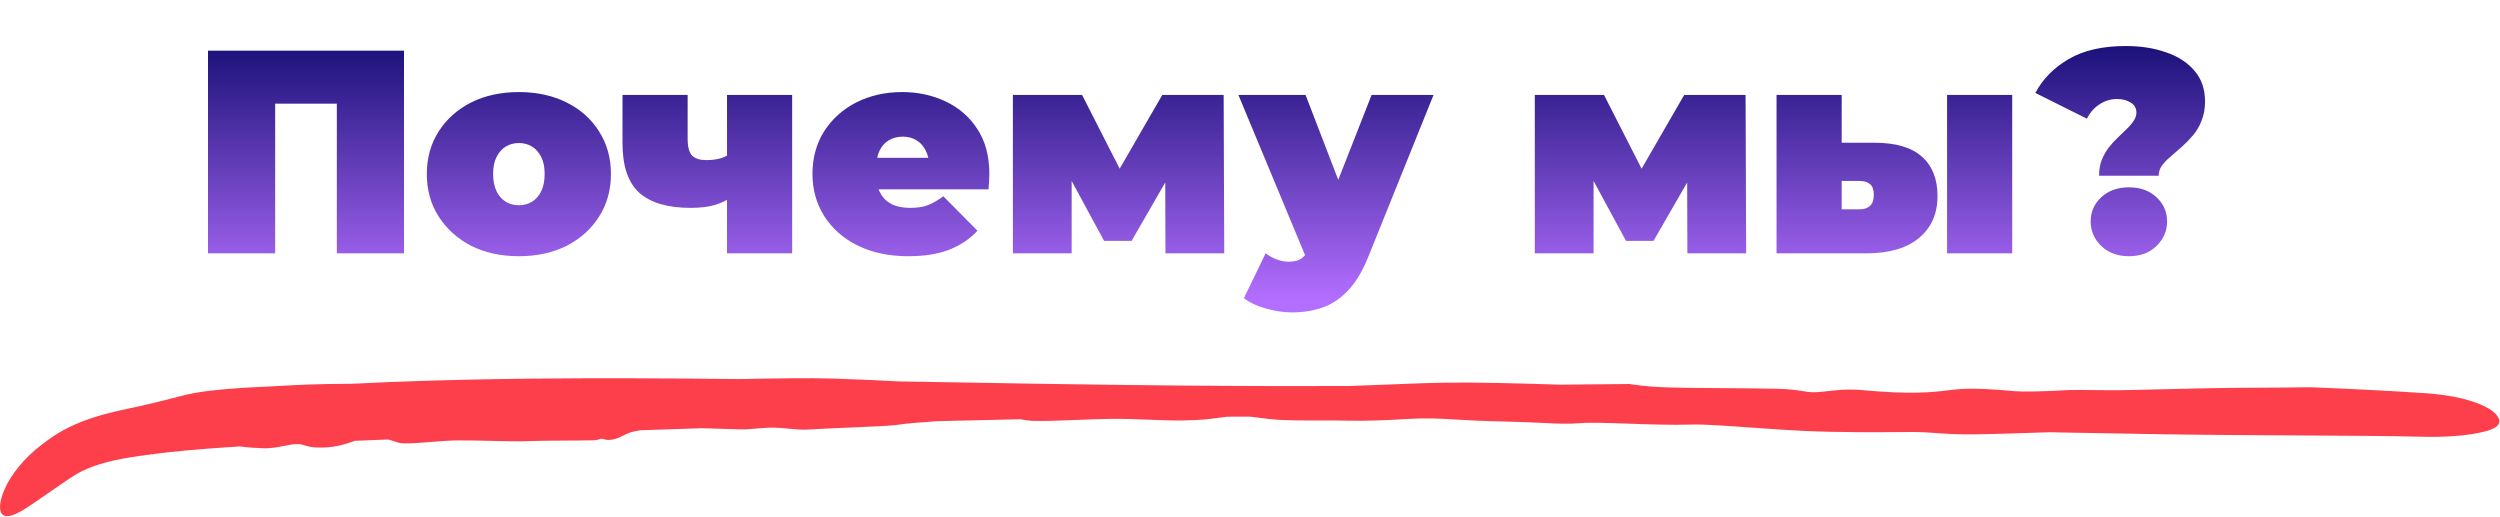 <svg width="3454" height="714" viewBox="0 0 3454 714" fill="none" xmlns="http://www.w3.org/2000/svg">
<path d="M287.37 350V70H558.17V350H465.37V123.2L485.77 143.2H359.77L380.17 123.2V350H287.37ZM716.883 354C692.083 354 670.083 349.2 650.883 339.6C631.949 329.733 617.016 316.267 606.083 299.2C595.149 282.133 589.683 262.533 589.683 240.4C589.683 218.267 595.149 198.667 606.083 181.6C617.016 164.533 631.949 151.2 650.883 141.6C670.083 132 692.083 127.2 716.883 127.2C741.683 127.2 763.683 132 782.883 141.6C802.083 151.2 817.016 164.533 827.683 181.6C838.616 198.667 844.083 218.267 844.083 240.4C844.083 262.533 838.616 282.133 827.683 299.2C817.016 316.267 802.083 329.733 782.883 339.6C763.683 349.2 741.683 354 716.883 354ZM716.883 283.6C723.549 283.6 729.549 282 734.883 278.8C740.216 275.6 744.483 270.8 747.683 264.4C750.883 257.733 752.483 249.733 752.483 240.4C752.483 230.8 750.883 222.933 747.683 216.8C744.483 210.4 740.216 205.6 734.883 202.4C729.549 199.2 723.549 197.6 716.883 197.6C710.216 197.6 704.216 199.2 698.883 202.4C693.549 205.6 689.283 210.4 686.083 216.8C682.883 222.933 681.283 230.8 681.283 240.4C681.283 249.733 682.883 257.733 686.083 264.4C689.283 270.8 693.549 275.6 698.883 278.8C704.216 282 710.216 283.6 716.883 283.6ZM1010.45 272.4C1004.58 276.667 996.985 280.267 987.652 283.2C978.585 285.867 967.385 287.2 954.052 287.2C922.585 287.2 898.985 280.267 883.252 266.4C867.785 252.267 860.052 229.467 860.052 198V131.2H950.052V192C950.052 203.2 952.185 210.933 956.452 215.2C960.718 219.2 967.118 221.2 975.652 221.2C983.118 221.2 989.652 220.4 995.252 218.8C1001.12 216.933 1006.05 214.533 1010.05 211.6L1010.45 272.4ZM1004.45 350V131.2H1094.45V350H1004.45ZM1254.9 354C1228.23 354 1204.9 349.067 1184.9 339.2C1165.16 329.333 1149.83 315.867 1138.9 298.8C1127.96 281.467 1122.5 262 1122.5 240.4C1122.5 218.267 1127.83 198.667 1138.5 181.6C1149.43 164.533 1164.23 151.2 1182.9 141.6C1201.83 132 1223.03 127.2 1246.5 127.2C1268.1 127.2 1287.96 131.467 1306.1 140C1324.5 148.533 1339.16 161.2 1350.1 178C1361.3 194.8 1366.9 215.6 1366.9 240.4C1366.9 243.6 1366.76 247.2 1366.5 251.2C1366.23 254.933 1365.96 258.4 1365.7 261.6H1197.3V218H1317.7L1283.7 229.6C1283.7 221.067 1282.1 213.867 1278.9 208C1275.96 201.867 1271.83 197.2 1266.5 194C1261.16 190.533 1254.76 188.8 1247.3 188.8C1239.83 188.8 1233.3 190.533 1227.7 194C1222.36 197.2 1218.23 201.867 1215.3 208C1212.36 213.867 1210.9 221.067 1210.9 229.6V243.2C1210.9 252.533 1212.76 260.533 1216.5 267.2C1220.23 273.867 1225.56 278.933 1232.5 282.4C1239.43 285.6 1247.83 287.2 1257.7 287.2C1267.83 287.2 1276.1 285.867 1282.5 283.2C1289.16 280.533 1296.1 276.533 1303.3 271.2L1350.5 318.8C1339.83 330.267 1326.63 339.067 1310.9 345.2C1295.43 351.067 1276.76 354 1254.9 354ZM1399.4 350V131.2H1495L1564.6 267.6H1527L1605.8 131.2H1690.6L1691.4 350H1610.2L1609.8 218.4L1623.8 228L1563.4 332.8H1525.4L1465 221.2L1480.6 217.2V350H1399.4ZM1784.98 431.6C1772.98 431.6 1760.71 429.733 1748.18 426C1735.91 422.533 1726.05 417.867 1718.58 412L1748.58 350C1753.11 353.467 1758.18 356.267 1763.78 358.4C1769.65 360.533 1775.25 361.6 1780.58 361.6C1788.58 361.6 1794.71 359.867 1798.98 356.4C1803.25 353.2 1806.71 348.267 1809.38 341.6L1818.58 318.4L1824.98 309.6L1894.98 131.2H1980.58L1890.58 354.4C1882.58 374.4 1873.25 390 1862.58 401.2C1852.18 412.4 1840.45 420.267 1827.38 424.8C1814.58 429.333 1800.45 431.6 1784.98 431.6ZM1806.18 360L1710.98 131.2H1803.78L1869.38 301.6L1806.18 360ZM2120.49 350V131.2H2216.09L2285.69 267.6H2248.09L2326.89 131.2H2411.69L2412.49 350H2331.29L2330.89 218.4L2344.89 228L2284.49 332.8H2246.49L2186.09 221.2L2201.69 217.2V350H2120.49ZM2690.07 350V131.2H2780.07V350H2690.07ZM2589.67 197.2C2619.01 197.2 2640.87 203.6 2655.27 216.4C2669.67 229.2 2676.87 247.333 2676.87 270.8C2676.87 295.333 2668.34 314.667 2651.27 328.8C2634.47 342.933 2610.21 350 2578.47 350H2454.47V131.2H2544.47V197.2H2589.67ZM2569.27 289.2C2575.41 289.2 2580.21 287.6 2583.67 284.4C2587.14 281.2 2588.87 276.133 2588.87 269.2C2588.87 262.267 2587.14 257.333 2583.67 254.4C2580.21 251.467 2575.41 250 2569.27 250H2544.47V289.2H2569.27ZM2900.06 242.8C2900.06 234.8 2901.26 227.6 2903.66 221.2C2906.32 214.8 2909.52 209.067 2913.26 204C2917.26 198.933 2921.39 194.4 2925.66 190.4C2930.19 186.133 2934.32 182.133 2938.06 178.4C2942.06 174.667 2945.26 170.933 2947.66 167.2C2950.32 163.467 2951.66 159.6 2951.66 155.6C2951.66 149.467 2948.99 144.8 2943.66 141.6C2938.59 138.4 2932.32 136.8 2924.86 136.8C2916.32 136.8 2908.32 139.2 2900.86 144C2893.39 148.8 2887.52 155.467 2883.26 164L2812.06 128.4C2822.19 109.2 2837.52 93.6 2858.06 81.6C2878.59 69.6 2904.86 63.6 2936.86 63.6C2957.92 63.6 2976.59 66.533 2992.86 72.4C3009.39 78 3022.46 86.533 3032.06 98C3041.66 109.2 3046.46 123.2 3046.46 140C3046.46 150.133 3044.86 159.067 3041.66 166.8C3038.72 174.533 3034.72 181.333 3029.66 187.2C3024.86 192.8 3019.79 198 3014.46 202.8C3009.12 207.6 3003.92 212.133 2998.86 216.4C2994.06 220.4 2990.06 224.533 2986.86 228.8C2983.92 233.067 2982.46 237.733 2982.46 242.8H2900.06ZM2941.26 354C2925.79 354 2913.12 349.333 2903.26 340C2893.39 330.4 2888.46 319.067 2888.46 306C2888.46 292.667 2893.39 281.467 2903.26 272.4C2913.12 263.333 2925.79 258.8 2941.26 258.8C2956.99 258.8 2969.66 263.333 2979.26 272.4C2989.12 281.467 2994.06 292.667 2994.06 306C2994.06 319.067 2989.12 330.4 2979.26 340C2969.66 349.333 2956.99 354 2941.26 354Z" fill="url(#paint0_linear_2862_1104)"/>
<path d="M257.65 545.292C285.238 538.447 339.701 535.26 369.027 534.108C369.582 534.083 370.137 534.057 370.693 534.031C377.998 533.713 384.079 533.354 391.965 532.898C410.99 531.824 435.282 530.419 487.586 530.195C502.762 529.396 517.922 528.686 532.945 528.068C600.276 525.306 667.751 523.832 734.822 523.121C830.095 522.135 926.365 522.654 1022.25 523.735C1024.37 523.694 1026.39 523.655 1028.48 523.614C1068.99 522.827 1119.64 521.956 1151.74 523.033C1191.76 524.404 1219.94 525.783 1242.11 526.99C1371.35 529.177 1500.61 531.528 1629.83 532.672C1670.38 533.032 1710.85 533.271 1751.34 533.357C1788.62 533.436 1825.95 533.424 1863.22 533.334C1884.92 532.63 1905.63 531.785 1924.75 531.006C1951.58 529.912 1975.67 528.952 1995.42 528.695C2043.06 528.074 2097.1 529.683 2137.33 530.903C2143.88 531.102 2150.06 531.29 2155.76 531.456C2187.72 531.163 2219.5 530.848 2251.48 530.536C2253.61 530.846 2255.77 531.17 2257.95 531.501C2285.13 535.639 2318.76 535.826 2371.17 536.167C2394.23 536.317 2420.78 536.5 2452.01 537.055C2472.35 537.415 2482.63 539.073 2491.04 540.426C2493.51 540.823 2495.82 541.196 2498.16 541.501C2506.12 542.545 2514.75 541.573 2524.95 540.427C2538.15 538.939 2553.85 537.153 2574.33 539.1C2640.67 545.319 2669.93 541.869 2691.6 539.246C2697.93 538.477 2704.09 537.788 2710.1 537.434C2729.83 536.29 2756.92 537.952 2778.25 540.061C2794.56 541.725 2828.37 540.682 2853.1 539.148C2855.17 539.02 2857.39 538.927 2859.76 538.862C2868.55 538.64 2879.16 538.766 2890.88 538.912C2906.06 539.099 2925.01 539.346 2944.11 538.836C2993.32 537.562 3019.75 537.037 3040.1 536.604C3046.29 536.488 3051.97 536.384 3057.56 536.272C3074.8 535.909 3097.17 535.768 3118.97 535.644C3145.76 535.507 3171.84 535.398 3192.92 535C3245.24 537.185 3299.08 539.741 3352.08 543.325C3379.56 545.222 3405.97 550.19 3425.5 558.154C3445.7 566.153 3454.8 576.84 3452.83 583.975C3450.87 591.447 3439.14 595.317 3420.64 598.845C3402.02 602.261 3376.25 604.11 3349.27 603.45C3295.3 602.193 3240.16 601.991 3185.83 601.677C3119.41 601.329 3052.17 600.967 2986.03 599.945C2942.92 599.283 2902.24 598.567 2858.99 597.733C2854.74 597.65 2850.46 597.566 2846.15 597.48C2841.41 597.386 2836.64 597.288 2831.83 597.191C2792.2 598.555 2753.05 599.794 2725.92 600.092C2703.09 600.333 2686.35 599.155 2672.36 598.153C2662.64 597.463 2653.95 596.852 2645.1 596.842C2640.35 596.837 2633.76 596.883 2626.2 596.944C2594.87 597.185 2540.95 597.613 2491.97 595.354C2470.49 594.353 2444.64 592.536 2420.93 590.818C2386.47 588.356 2354.32 586.079 2338.13 586.578C2309.37 587.452 2277.08 586.292 2248 585.274C2220.37 584.303 2196.5 583.468 2182.68 584.643C2166.16 586.048 2152.37 585.349 2131.62 584.317C2117.28 583.602 2099.36 582.729 2075.51 582.292C2047.88 581.787 2028.09 580.634 2011.49 579.656C1988.1 578.282 1970.41 577.252 1944.06 578.893C1914.89 580.716 1884.26 581.842 1860.23 581.151C1849.28 580.835 1836.75 580.864 1823.7 580.898C1806.43 580.942 1788.27 580.993 1771.69 580.257C1758.02 579.65 1746.74 578.156 1736.75 576.835C1733.64 576.423 1730.65 576.029 1727.75 575.683C1716.86 575.682 1705.96 575.691 1695.08 575.719C1693.32 575.953 1691.46 576.212 1689.53 576.48C1679.82 577.824 1667.9 579.473 1653.16 580.288C1629.73 581.578 1609.21 580.744 1587.62 579.867C1570.84 579.184 1553.17 578.477 1533.12 578.741C1519.43 578.922 1503.92 579.535 1488.36 580.148C1465.3 581.058 1442.81 581.967 1427 581.446C1421.06 581.251 1415.97 580.338 1410.93 579.431C1410.91 579.425 1410.88 579.42 1410.86 579.414C1410.52 579.353 1410.18 579.293 1409.84 579.231C1371.55 580.022 1332.9 580.921 1294.81 581.898C1291.54 582.149 1288.1 582.398 1284.76 582.643C1268.37 583.841 1252.58 585.013 1242.32 586.619C1231.37 588.359 1202.92 589.491 1173.49 590.719C1154.43 591.52 1133.94 592.368 1117.69 593.431C1108.15 594.052 1099.14 593.174 1089.92 592.272C1081.12 591.432 1072.07 590.573 1062.28 590.896C1057.37 591.059 1052.1 591.503 1046.49 591.979C1041.55 592.398 1036.34 592.843 1030.91 593.139C1026.02 593.412 1014.28 593.014 999.676 592.517C990.63 592.21 980.417 591.867 969.802 591.616C941.073 592.556 913.367 593.497 884.472 594.465C878.514 595.39 873.387 596.554 869.352 598.008C866.458 599.051 864.007 600.283 861.496 601.543C858.08 603.257 854.554 605.029 849.71 606.477C845.983 607.607 841.323 608.112 838.195 607.723C836.739 607.541 835.619 607.171 834.603 606.836C833.44 606.453 832.403 606.112 831.147 606.144C830.241 606.168 829.303 606.471 828.153 606.837C826.315 607.423 823.927 608.179 820.295 608.27C806.632 608.613 792.161 608.661 776.563 608.756C762.148 608.838 748.335 608.933 736.808 609.274C734.696 609.335 732.657 609.404 730.698 609.482C715.604 610.074 695.853 609.5 674.521 609.029C659.694 608.699 645.931 608.369 633.164 608.463C620.713 608.553 608.096 609.553 596.188 610.537C581.11 611.744 566.956 612.933 555.24 612.458C552.939 612.358 549.629 611.336 545.741 610.05C542.961 609.14 539.778 608.101 536.197 607.172C520.991 607.797 505.579 608.426 490.268 609.063C489.741 609.244 489.198 609.429 488.655 609.617C488.646 609.622 488.638 609.626 488.629 609.63C476.784 613.862 459.156 619.733 435.117 618.098C428.846 617.693 424.934 616.518 421.418 615.461C417.972 614.423 414.911 613.496 410.579 613.528C405.338 613.586 399.268 614.731 392.849 615.982C384.011 617.726 373.647 619.74 363.368 619.281C362.67 619.249 361.92 619.213 361.142 619.18C354.057 618.838 342.361 618.458 331.55 616.79C299.041 618.821 267.212 621.139 234.988 624.577C185.419 630.556 134.122 635.644 99.354 658.94C96.928 660.502 94.554 662.071 92.22 663.657C71.796 677.379 53.435 690.708 37.768 701.007C22.119 711.271 10.021 715.984 4.075 711.4C-1.737 706.908 -1.735 694.287 6.688 675.175C15.03 656.063 33.549 632.667 56.767 615.015C59.417 612.968 62.098 610.953 64.823 608.957C104.669 579.122 150.678 570.12 191.051 561.598C193.363 561.052 195.867 560.489 198.141 559.983C215.214 556.199 231.063 551.986 246.807 547.991C250.642 547.049 254.04 546.171 257.65 545.292Z" fill="#FD3F4B"/>
<defs>
<linearGradient id="paint0_linear_2862_1104" x1="1661.2" y1="0" x2="1661.2" y2="414" gradientUnits="userSpaceOnUse">
<stop stop-color="#000061"/>
<stop offset="1" stop-color="#B36EFF"/>
</linearGradient>
</defs>
</svg>
